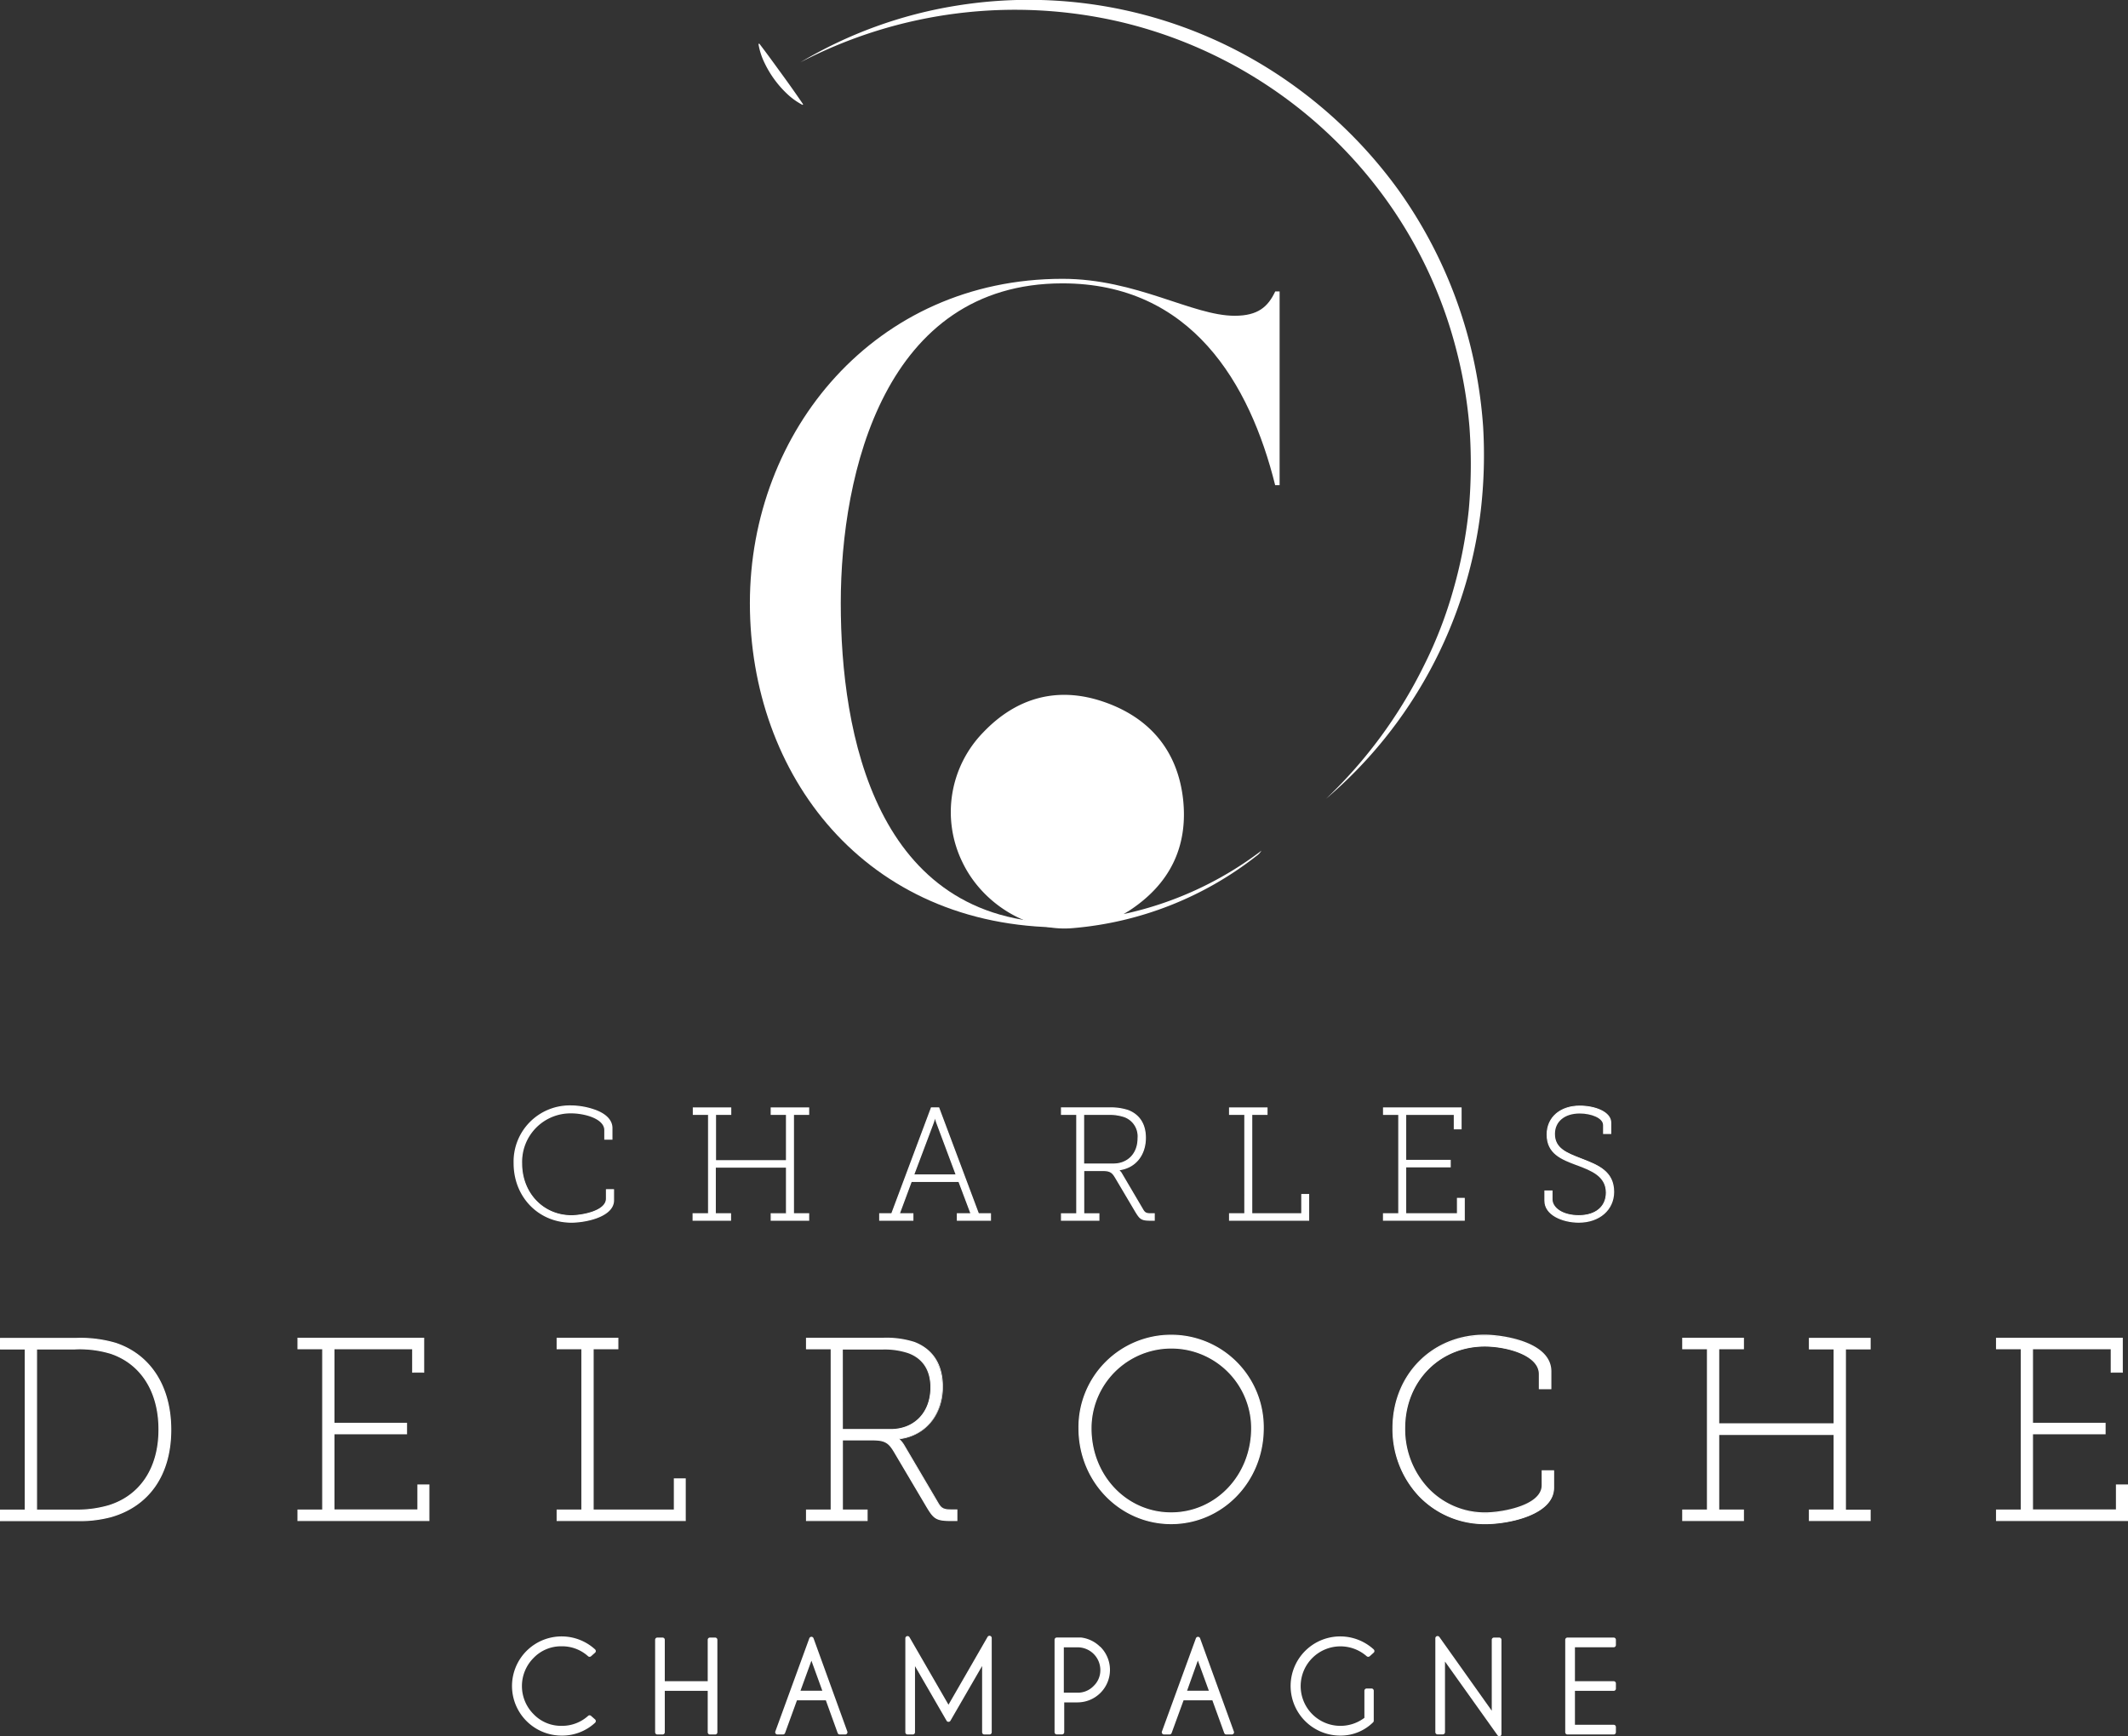 <svg xmlns="http://www.w3.org/2000/svg" viewBox="0 0 477.88 390.02"><rect x="0" y="0" width="477.88" height="390.02" fill="#333333" stroke="none"/><defs><style>.cls-1,.cls-2,.cls-3{fill:#fff;}.cls-2,.cls-3{stroke:#fff;}.cls-2{stroke-miterlimit:10;stroke-width:0.25px;}.cls-3{stroke-linecap:round;stroke-linejoin:round;}</style></defs><title>logo_CD_blc</title><g id="Calque_2" data-name="Calque 2"><g id="Calque_1-2" data-name="Calque 1"><path class="cls-1" d="M286.38,65.46c-1.63,3.45-3.86,5.47-9.11,5.47-9.52,0-22.06-8.3-38.66-8.3-42.09,0-70.21,34.2-70.21,72.85,0,38.46,25.69,72.85,70.41,72.85h.26v-1h-.26c-42.29,0-50-42.69-50-71.84,0-29.34,9.92-71.84,49.78-71.84,28.94,0,42.09,22.47,47.77,45.33h1V65.46Z"/><path class="cls-1" d="M252.33,205.32a78.31,78.31,0,0,0,30.95-14.24,6.42,6.42,0,0,1-.53.7,6.63,6.63,0,0,1-.72.59,77.22,77.22,0,0,1-40.89,16.09c-10,1-20.46-5.3-25-14.76a25.64,25.64,0,0,1,4.69-29.22c7.48-7.83,16.68-10.33,26.86-6.89,10.35,3.5,16.77,10.91,18,22,1.14,10.74-3.08,19.09-12.15,25Z"/><path class="cls-1" d="M179.74,14a99.05,99.05,0,0,1,35-12.72A101.57,101.57,0,0,1,287,16.78,104.12,104.12,0,0,1,314.2,42.9a103.11,103.11,0,0,1,15.86,34.23,106.26,106.26,0,0,1,3,18.68,108.35,108.35,0,0,1-.53,18.89,100.87,100.87,0,0,1-34.76,64.74,106,106,0,0,0,21.92-29.77,95.85,95.85,0,0,0,6.68-17.2,103.9,103.9,0,0,0,3.48-18.07A115,115,0,0,0,330,96,102.35,102.35,0,0,0,326.89,78a100.68,100.68,0,0,0-15.5-33,102.58,102.58,0,0,0-59.7-40.06A104.31,104.31,0,0,0,179.74,14Z"/><path class="cls-1" d="M180.22,23.56a15.39,15.39,0,0,1-3.59-2.6,23.19,23.19,0,0,1-2.78-3.19,23.27,23.27,0,0,1-2.16-3.64,15.21,15.21,0,0,1-1.36-4.23l.17-.12c1.72,2.23,3.35,4.51,5,6.77s3.28,4.56,4.86,6.89Z"/><path class="cls-1" d="M128.2,248.44c3,0,9.18,1.19,9.18,5v2.37H135.8v-2c0-2.78-4.76-3.89-7.57-3.89a11,11,0,0,0-11.09,11.38c0,6.52,4.75,11.74,11.2,11.74,2.27,0,7.85-.93,7.85-3.85v-2h1.59v2.34c0,3.6-5.94,5-9.44,5-7.46,0-12.82-5.91-12.82-13.22A12.51,12.51,0,0,1,128.2,248.44Z"/><path class="cls-1" d="M128.34,274.65c-7.38,0-13-5.74-13-13.35a12.62,12.62,0,0,1,12.81-13A16.52,16.52,0,0,1,134,249.4c2.31.93,3.54,2.33,3.54,4V256h-1.84v-2.14c0-2.57-4.44-3.77-7.44-3.77a10.88,10.88,0,0,0-11,11.26c0,6.62,4.76,11.62,11.08,11.62,2.06,0,7.73-.89,7.73-3.73v-2.11h1.83v2.47C137.9,273.4,131.46,274.65,128.34,274.65Zm-.14-26.09a12.38,12.38,0,0,0-12.56,12.74c0,7.47,5.46,13.1,12.7,13.1,3,0,9.31-1.19,9.31-4.85v-2.22h-1.33v1.86c0,3-5.48,4-8,4C122,273.17,117,268,117,261.3a11.12,11.12,0,0,1,11.22-11.51c2.51,0,7.69,1,7.69,4v1.89h1.34v-2.25C137.26,249.76,131.15,248.56,128.2,248.56Z"/><polygon class="cls-1" points="155.65 272.65 159.08 272.65 159.08 250.31 155.65 250.31 155.65 248.87 164.05 248.87 164.05 250.31 160.63 250.31 160.63 260.72 176.62 260.72 176.62 250.31 173.2 250.31 173.2 248.87 181.59 248.87 181.59 250.31 178.17 250.31 178.17 272.65 181.59 272.65 181.59 274.09 173.2 274.09 173.2 272.65 176.62 272.65 176.62 262.17 160.63 262.17 160.63 272.65 164.05 272.65 164.05 274.09 155.65 274.09 155.65 272.65"/><path class="cls-1" d="M181.72,274.21h-8.65v-1.69h3.43V262.29H160.75v10.23h3.42v1.69h-8.64v-1.69H159V250.44h-3.42v-1.69h8.64v1.69h-3.42V260.6H176.5V250.44h-3.43v-1.69h8.65v1.69H178.3v22.08h3.42Zm-8.4-.25h8.15v-1.19h-3.42V250.19h3.42V249h-8.15v1.19h3.43v10.66H160.5V250.19h3.42V249h-8.14v1.19h3.42v22.58h-3.42V274h8.14v-1.19H160.5V262h16.25v10.73h-3.43Z"/><path class="cls-2" d="M219.72,272.65l-8.91-23.78h-1.65l-8.9,23.78h-2.7v1.44H205v-1.44h-3.06l2.7-7.28h10.7l2.74,7.28H215v1.44h7.42v-1.44Zm-14.56-8.72,4.43-11.78a7.58,7.58,0,0,0,.36-1.37H210a7.58,7.58,0,0,0,.36,1.37l4.4,11.78Z"/><path class="cls-2" d="M258.52,272.65c-1,0-1.4-.11-1.84-.83l-4.75-8.07a3.31,3.31,0,0,0-.72-.9v-.08c3.71-.43,6-3.31,6-7.2,0-3.24-1.55-5.22-3.9-6.12a12.49,12.49,0,0,0-4.32-.58H238.38v1.44h3.43v22.34h-3.43v1.44h8.39v-1.44h-3.41v-9.73h4.2c1.74,0,2.24.36,3,1.66l4.5,7.6c1,1.62,1.26,1.91,3.46,1.91h.68v-1.44ZM250,261.48h-6.66V250.31h5.58a10.62,10.62,0,0,1,3.56.51,4.68,4.68,0,0,1,3.1,4.82C255.6,259.14,253.33,261.48,250,261.48Z"/><polygon class="cls-1" points="276.18 272.65 279.6 272.65 279.6 250.31 276.18 250.31 276.18 248.87 284.57 248.87 284.57 250.31 281.15 250.31 281.15 272.65 292.39 272.65 292.39 268.32 293.9 268.32 293.9 274.09 276.18 274.09 276.18 272.65"/><path class="cls-1" d="M294,274.21h-18v-1.69h3.43V250.44h-3.43v-1.69h8.65v1.69h-3.43v22.08h11V268.2H294ZM276.3,274h17.48v-5.51h-1.27v4.32H281V250.19h3.43V249H276.3v1.19h3.43v22.58H276.3Z"/><polygon class="cls-1" points="310.7 272.65 314.12 272.65 314.12 250.31 310.7 250.31 310.7 248.87 328.1 248.87 328.1 253.56 326.58 253.56 326.58 250.31 315.67 250.31 315.67 260.65 325.72 260.65 325.72 262.09 315.67 262.09 315.67 272.65 327.3 272.65 327.3 269.19 328.82 269.19 328.82 274.09 310.7 274.09 310.7 272.65"/><path class="cls-1" d="M328.94,274.21H310.57v-1.69H314V250.44h-3.42v-1.69h17.65v4.93h-1.76v-3.24H315.79v10.09h10v1.69h-10v10.3h11.39v-3.45h1.76ZM310.82,274h17.87v-4.64h-1.26v3.45H315.54V262h10v-1.19h-10V250.19h11.17v3.24H328V249H310.82v1.19h3.42v22.58h-3.42Z"/><path class="cls-1" d="M348.53,267.53v1.84c0,2.31,2.88,3.67,6,3.67,3.61,0,6.2-1.87,6.2-5.18,0-3.68-3.1-4.94-6.52-6.24s-6.77-2.45-6.77-6.8c0-4.11,3.28-6.38,7.31-6.38,3.42,0,6.95,1.33,6.95,3.71v2.41h-1.58v-1.91c0-1.76-2.92-2.73-5.37-2.73-3.21,0-5.69,1.65-5.69,4.72,0,3.38,2.88,4.39,6.12,5.65,3.61,1.41,7.17,2.74,7.17,7.35,0,4.11-3.2,6.88-7.82,6.88-3.35,0-7.6-1.51-7.6-4.79v-2.2Z"/><path class="cls-1" d="M354.55,274.65c-3.75,0-7.73-1.73-7.73-4.92v-2.32h1.83v2c0,1.72,2.07,3.55,5.9,3.55s6.07-2,6.07-5.06c0-3.68-3.28-4.92-6.44-6.12l-.18-.06c-3.28-1.23-6.68-2.5-6.68-6.86,0-3.89,3-6.51,7.44-6.51,3.43,0,7.08,1.35,7.08,3.84v2.54H360v-2c0-1.61-2.72-2.61-5.24-2.61-3.38,0-5.57,1.8-5.57,4.6,0,3.19,2.66,4.22,5.75,5.42l.43.17c3.5,1.36,7.12,2.77,7.12,7.41C362.49,271.77,359.22,274.65,354.55,274.65Zm-7.48-7v2.07c0,1.8,2,4.67,7.48,4.67,4.6,0,7.69-2.72,7.69-6.76,0-4.47-3.38-5.79-7-7.18l-.43-.17c-3.17-1.23-5.91-2.29-5.91-5.65,0-2.95,2.29-4.85,5.82-4.85,2.28,0,5.49.89,5.49,2.86v1.79h1.34v-2.29c0-2.33-3.52-3.59-6.83-3.59-5,0-7.19,3.14-7.19,6.26,0,4.19,3.31,5.43,6.52,6.62l.17.07c3.25,1.23,6.61,2.5,6.61,6.35,0,3.22-2.49,5.31-6.32,5.31-4,0-6.15-1.91-6.15-3.8v-1.71Z"/><path class="cls-2" d="M26,301.76a27.63,27.63,0,0,0-8.82-1.11H.12V303H5.68v36.22H.12v2.34H17.19a27.18,27.18,0,0,0,7.77-.89c8.35-2.4,13.38-9.28,13.38-19.51C38.34,311.34,33.66,304.33,26,301.76Zm-1.69,36.5a25.27,25.27,0,0,1-7.53.95H8.2V303h8.59a24,24,0,0,1,8.12,1c6.71,2.28,10.8,8.47,10.8,17.11C35.71,330.1,31.27,336.16,24.32,338.26Z"/><polygon class="cls-1" points="66.92 339.21 72.47 339.21 72.47 302.98 66.92 302.98 66.92 300.65 95.14 300.65 95.14 308.24 92.68 308.24 92.68 302.98 74.98 302.98 74.98 319.75 91.28 319.75 91.28 322.09 74.98 322.09 74.98 339.21 93.85 339.21 93.85 333.6 96.31 333.6 96.31 341.54 66.92 341.54 66.92 339.21"/><path class="cls-1" d="M96.43,341.67H66.8v-2.59h5.55v-36H66.8v-2.59H95.26v7.85h-2.7v-5.26H75.11v16.52h16.3v2.58H75.11v16.87H93.73v-5.61h2.7Zm-29.38-.25H96.18v-7.7H94v5.61H74.86V322h16.3v-2.08H74.86v-17h18v5.26H95v-7.35h-28v2.09H72.6v36.47H67.05Z"/><polygon class="cls-1" points="125.12 339.21 130.67 339.21 130.67 302.98 125.12 302.98 125.12 300.65 138.73 300.65 138.73 302.98 133.18 302.98 133.18 339.21 151.41 339.21 151.41 332.2 153.86 332.2 153.86 341.54 125.12 341.54 125.12 339.21"/><path class="cls-1" d="M154,341.67H125v-2.59h5.55v-36H125v-2.59h13.87v2.59h-5.55v36h18v-7H154Zm-28.75-.25h28.5v-9.1h-2.21v7H133.06V302.86h5.55v-2.09H125.24v2.09h5.55v36.47h-5.55Z"/><path class="cls-1" d="M213.75,339.21c-1.57,0-2.27-.17-3-1.34l-7.71-13.1a5.43,5.43,0,0,0-1.17-1.45v-.13c6-.69,9.76-5.37,9.76-11.67,0-5.26-2.51-8.48-6.3-9.94a20.43,20.43,0,0,0-7-.93H181.1V303h5.55v36.22H181.1v2.34h13.6v-2.34h-5.54V323.43H196c2.8,0,3.62.58,4.85,2.69l7.3,12.33c1.58,2.63,2,3.1,5.6,3.1h1.11v-2.34ZM200,321.09h-10.8V303h9.05a17,17,0,0,1,5.78.82c3.11,1.15,5,3.68,5,7.82C209,317.3,205.35,321.09,200,321.09Z"/><path class="cls-1" d="M215,341.67h-1.24c-3.55,0-4.07-.43-5.71-3.15l-7.3-12.34c-1.19-2-2-2.62-4.74-2.62h-6.72v15.52h5.55v2.59H181v-2.59h5.54v-36H181v-2.59h17.36a20.72,20.72,0,0,1,7,.94c2.92,1.12,6.39,3.77,6.39,10.06s-3.81,11-9.72,11.78a6.06,6.06,0,0,1,1.11,1.41l7.71,13.09c.66,1.1,1.3,1.28,2.87,1.28H215Zm-26-18.36h7c2.88,0,3.73.65,5,2.74l7.29,12.34c1.54,2.55,1.94,3,5.5,3h1v-2.09h-1c-1.65,0-2.37-.21-3.09-1.4L203,324.84a5.17,5.17,0,0,0-1.14-1.42l0,0v-.3h.11c5.86-.68,9.65-5.21,9.65-11.55,0-4.86-2.15-8.26-6.23-9.82a20.41,20.41,0,0,0-7-.93H181.23v2.09h5.54v36.47h-5.54v2.09h13.35v-2.09H189ZM200,321.22H189V302.86h9.18a17.12,17.12,0,0,1,5.83.83c3.34,1.25,5.11,4,5.11,7.94C209.15,317.36,205.46,321.22,200,321.22ZM189.28,321H200c5.35,0,8.94-3.76,8.94-9.34,0-3.84-1.71-6.5-5-7.7a16.83,16.83,0,0,0-5.74-.82h-8.93Z"/><path class="cls-2" d="M263,299.94a20.66,20.66,0,0,0-20.69,20.87c0,12,9.29,21.43,20.69,21.43s20.68-9.4,20.68-21.43A20.65,20.65,0,0,0,263,299.94Zm0,39.9c-10,0-18-8.29-18-19a18,18,0,1,1,36.09,0C281.06,331.55,273,339.84,263,339.84Z"/><path class="cls-1" d="M333.37,300c4.91,0,14.9,1.92,14.9,8.12v3.85H345.7v-3.27c0-4.5-7.72-6.31-12.27-6.31-10.23,0-18,8-18,18.46s7.71,19.05,18.17,19.05c3.68,0,12.74-1.52,12.74-6.25v-3.22h2.57v3.8c0,5.84-9.64,8.06-15.31,8.06-12.09,0-20.8-9.58-20.8-21.44S321.68,300,333.37,300Z"/><path class="cls-1" d="M333.6,342.37a20.47,20.47,0,0,1-15-6.31,21.94,21.94,0,0,1-5.9-15.26c0-12,8.89-21,20.69-21,3.9,0,15,1.52,15,8.25v4h-2.82v-3.4c0-4.22-7.25-6.18-12.14-6.18-10.19,0-17.87,7.88-17.87,18.33a19.38,19.38,0,0,0,5.13,13.4,17.51,17.51,0,0,0,12.91,5.52c3.37,0,12.61-1.45,12.61-6.12v-3.34H349v3.92C349,340.37,338.64,342.37,333.6,342.37Zm-.23-42.3c-11.65,0-20.44,8.91-20.44,20.73,0,12.16,8.89,21.32,20.67,21.32a27.42,27.42,0,0,0,9.73-1.83c2.49-1,5.45-2.92,5.45-6.11v-3.67h-2.32v3.09c0,4.77-8.83,6.37-12.86,6.37a17.79,17.79,0,0,1-13.1-5.59,19.69,19.69,0,0,1-5.19-13.58c0-10.59,7.79-18.58,18.12-18.58a22.74,22.74,0,0,1,7.89,1.47c2.94,1.2,4.5,2.92,4.5,5v3.15h2.32v-3.73C348.14,302,338.19,300.07,333.37,300.07Z"/><polygon class="cls-1" points="377.9 339.21 383.45 339.21 383.45 302.98 377.9 302.98 377.9 300.65 391.51 300.65 391.51 302.98 385.96 302.98 385.96 319.87 411.9 319.87 411.9 302.98 406.35 302.98 406.35 300.65 419.96 300.65 419.96 302.98 414.41 302.98 414.41 339.21 419.96 339.21 419.96 341.54 406.35 341.54 406.35 339.21 411.9 339.21 411.9 322.21 385.96 322.21 385.96 339.21 391.51 339.21 391.51 341.54 377.9 341.54 377.9 339.21"/><path class="cls-1" d="M420.09,341.67H406.22v-2.59h5.55V322.33H386.08v16.75h5.55v2.59H377.77v-2.59h5.55v-36h-5.55v-2.59h13.86v2.59h-5.55v16.63h25.69V303.11h-5.55v-2.59h13.87v2.59h-5.55v36h5.55Zm-13.62-.25h13.37v-2.09h-5.55V302.86h5.55v-2.09H406.47v2.09H412V320H385.83V302.86h5.55v-2.09H378v2.09h5.55v36.47H378v2.09h13.36v-2.09h-5.55V322.08H412v17.25h-5.55Z"/><polygon class="cls-1" points="448.37 339.21 453.92 339.21 453.92 302.98 448.37 302.98 448.37 300.65 476.58 300.65 476.58 308.24 474.13 308.24 474.13 302.98 456.43 302.98 456.43 319.75 472.73 319.75 472.73 322.09 456.43 322.09 456.43 339.21 475.3 339.21 475.3 333.6 477.75 333.6 477.75 341.54 448.37 341.54 448.37 339.21"/><path class="cls-1" d="M477.88,341.67H448.24v-2.59h5.55v-36h-5.55v-2.59h28.47v7.85H474v-5.26H456.55v16.52h16.3v2.58h-16.3v16.87h18.62v-5.61h2.71Zm-29.39-.25h29.14v-7.7h-2.21v5.61H456.3V322h16.3v-2.08H456.3v-17h18v5.26h2.2v-7.35h-28v2.09H454v36.47h-5.55Z"/><path class="cls-1" d="M132.4,385.8l.9.8a10.65,10.65,0,1,1,0-15.73l-.9.79a9.44,9.44,0,1,0,0,14.14Z"/><path class="cls-1" d="M126.15,389.86a11.14,11.14,0,1,1,7.49-19.36.52.52,0,0,1,.16.37.47.47,0,0,1-.17.37l-.9.8a.51.51,0,0,1-.66,0,8.67,8.67,0,0,0-5.92-2.24,8.54,8.54,0,0,0-6.32,2.61,8.93,8.93,0,0,0,0,12.64,8.55,8.55,0,0,0,6.32,2.62,8.72,8.72,0,0,0,5.92-2.24.49.49,0,0,1,.66,0l.9.79a.5.5,0,0,1,.17.37.53.53,0,0,1-.16.38A10.85,10.85,0,0,1,126.15,389.86Zm0-21.27a10.14,10.14,0,1,0,6.39,18l-.14-.12a9.94,9.94,0,1,1,0-15.47l.14-.13A9.79,9.79,0,0,0,126.15,368.59Z"/><polygon class="cls-1" points="148.79 379.31 148.79 389.11 147.62 389.11 147.62 368.34 148.79 368.34 148.79 378.14 159.43 378.14 159.43 368.34 160.6 368.34 160.6 389.11 159.43 389.11 159.43 379.31 148.79 379.31"/><path class="cls-1" d="M160.6,389.61h-1.17a.5.5,0,0,1-.5-.5v-9.3h-9.64v9.3a.5.5,0,0,1-.5.5h-1.17a.5.5,0,0,1-.5-.5V368.34a.5.5,0,0,1,.5-.5h1.17a.5.5,0,0,1,.5.5v9.3h9.64v-9.3a.5.5,0,0,1,.5-.5h1.17a.5.5,0,0,1,.5.5v20.77A.5.5,0,0,1,160.6,389.61Zm-.67-1h.17V368.84h-.17v9.3a.5.5,0,0,1-.5.5H148.79a.5.5,0,0,1-.5-.5v-9.3h-.17v19.77h.17v-9.3a.51.51,0,0,1,.5-.5h10.64a.51.51,0,0,1,.5.5Z"/><path class="cls-3" d="M182.22,368.16l-7.64,20.95h1.25l2.79-7.67h7.19l2.77,7.67h1.23Zm-3.17,12.12,3.17-8.71,3.16,8.71Z"/><polygon class="cls-1" points="213.02 383.92 222.22 367.95 222.22 389.11 221.05 389.11 221.05 372.37 213 386.27 204.99 372.4 204.99 389.11 203.81 389.11 203.81 367.98 213.02 383.92"/><path class="cls-1" d="M222.23,389.61h-1.18a.5.5,0,0,1-.5-.5V374.23l-7.11,12.29a.5.5,0,0,1-.44.25h0a.48.48,0,0,1-.43-.25l-7.09-12.26v14.85a.5.5,0,0,1-.5.5h-1.17a.5.5,0,0,1-.5-.5V368a.5.5,0,0,1,.93-.25L213,382.92l8.77-15.22a.5.5,0,0,1,.94.25v21.16A.51.51,0,0,1,222.23,389.61Zm-.68-1h.18V369.82l-8.28,14.35a.52.52,0,0,1-.87,0l-8.27-14.33v18.77h.17V372.4a.5.5,0,0,1,.94-.25L213,385.27l7.62-13.15a.5.5,0,0,1,.93.25Z"/><path class="cls-3" d="M246.77,370.33a6.84,6.84,0,0,0-4-2h-5.45v20.76h1.17v-7.19H242a6.8,6.8,0,0,0,4.79-11.59Zm-.84,8.75a5.39,5.39,0,0,1-4,1.64h-3.53V369.53H242a5.6,5.6,0,0,1,5.6,5.58A5.36,5.36,0,0,1,245.93,379.08Z"/><path class="cls-1" d="M269,368.16l-7.63,20.95h1.24l2.8-7.67h7.17l2.78,7.67h1.23Zm-3.17,12.12,3.17-8.71,3.16,8.71Z"/><path class="cls-1" d="M276.62,389.61h-1.23a.51.51,0,0,1-.47-.33l-2.66-7.34h-6.47l-2.68,7.34a.51.51,0,0,1-.47.33H261.4a.48.48,0,0,1-.41-.22.46.46,0,0,1-.06-.45L268.56,368a.51.51,0,0,1,.47-.33h0a.51.51,0,0,1,.47.33l7.59,20.95a.46.46,0,0,1-.06.45A.48.48,0,0,1,276.62,389.61Zm-.88-1h.17l-6.88-19-6.92,19h.18l2.68-7.34a.5.5,0,0,1,.47-.33h7.17a.5.5,0,0,1,.47.33Zm-3.55-7.83h-6.33a.52.52,0,0,1-.41-.21.54.54,0,0,1-.06-.46l3.17-8.71a.51.51,0,0,1,.47-.33h0a.51.51,0,0,1,.47.33l3.16,8.71a.54.54,0,0,1-.06.46A.52.52,0,0,1,272.19,380.78Zm-5.61-1h4.89L269,373Z"/><path class="cls-1" d="M308,386.52a9.82,9.82,0,0,1-7.06,2.84,10.64,10.64,0,1,1,7.15-18.49l-.89.79A9.19,9.19,0,0,0,301,369.3a9.44,9.44,0,1,0,5.9,16.81v-6.33H308Z"/><path class="cls-1" d="M301,389.86a11.14,11.14,0,1,1,7.49-19.36.52.52,0,0,1,.16.37.47.47,0,0,1-.17.37l-.89.8a.53.53,0,0,1-.67,0,8.93,8.93,0,1,0-.52,13.83v-6.09a.51.51,0,0,1,.5-.5H308a.5.5,0,0,1,.5.5v6.74a.48.48,0,0,1-.15.36A10.36,10.36,0,0,1,301,389.86Zm0-21.27a10.14,10.14,0,1,0,0,20.27,9.39,9.39,0,0,0,6.56-2.55v-6h-.16v5.83a.48.48,0,0,1-.18.39,9.94,9.94,0,1,1,0-15.5l.14-.13A9.79,9.79,0,0,0,301,368.59ZM308,386.52h0Z"/><polygon class="cls-1" points="335.53 385.83 335.53 368.34 336.7 368.34 336.7 389.52 324 371.69 324 389.11 322.83 389.11 322.83 368.02 335.53 385.83"/><path class="cls-1" d="M336.71,390a.51.51,0,0,1-.41-.21l-11.8-16.56v15.86a.5.5,0,0,1-.5.5h-1.17a.5.5,0,0,1-.5-.5V368a.5.5,0,0,1,.35-.48.51.51,0,0,1,.56.19L335,384.27V368.34a.5.5,0,0,1,.5-.5h1.18a.51.51,0,0,1,.5.5v21.18a.52.52,0,0,1-.35.48Zm-13.38-1.41h.17V371.69a.5.5,0,0,1,.35-.48.51.51,0,0,1,.56.19L336.21,388V368.84H336v17a.5.5,0,0,1-.35.48.51.51,0,0,1-.56-.19l-11.79-16.54Z"/><polygon class="cls-1" points="362.36 368.34 362.36 369.52 353.15 369.52 353.15 378.14 362.36 378.14 362.36 379.31 353.15 379.31 353.15 387.93 362.36 387.93 362.36 389.11 351.98 389.11 351.98 368.34 362.36 368.34"/><path class="cls-1" d="M362.36,389.61H352a.5.5,0,0,1-.5-.5V368.34a.5.5,0,0,1,.5-.5h10.38a.5.5,0,0,1,.5.5v1.18a.5.5,0,0,1-.5.5h-8.7v7.62h8.7a.5.5,0,0,1,.5.5v1.17a.5.5,0,0,1-.5.5h-8.7v7.62h8.7a.5.5,0,0,1,.5.5v1.18A.5.5,0,0,1,362.36,389.61Zm-9.88-1h9.38v-.18h-8.7a.5.5,0,0,1-.5-.5v-8.62a.5.5,0,0,1,.5-.5h8.7v-.17h-8.7a.5.5,0,0,1-.5-.5v-8.62a.5.5,0,0,1,.5-.5h8.7v-.18h-9.38Z"/></g></g></svg>